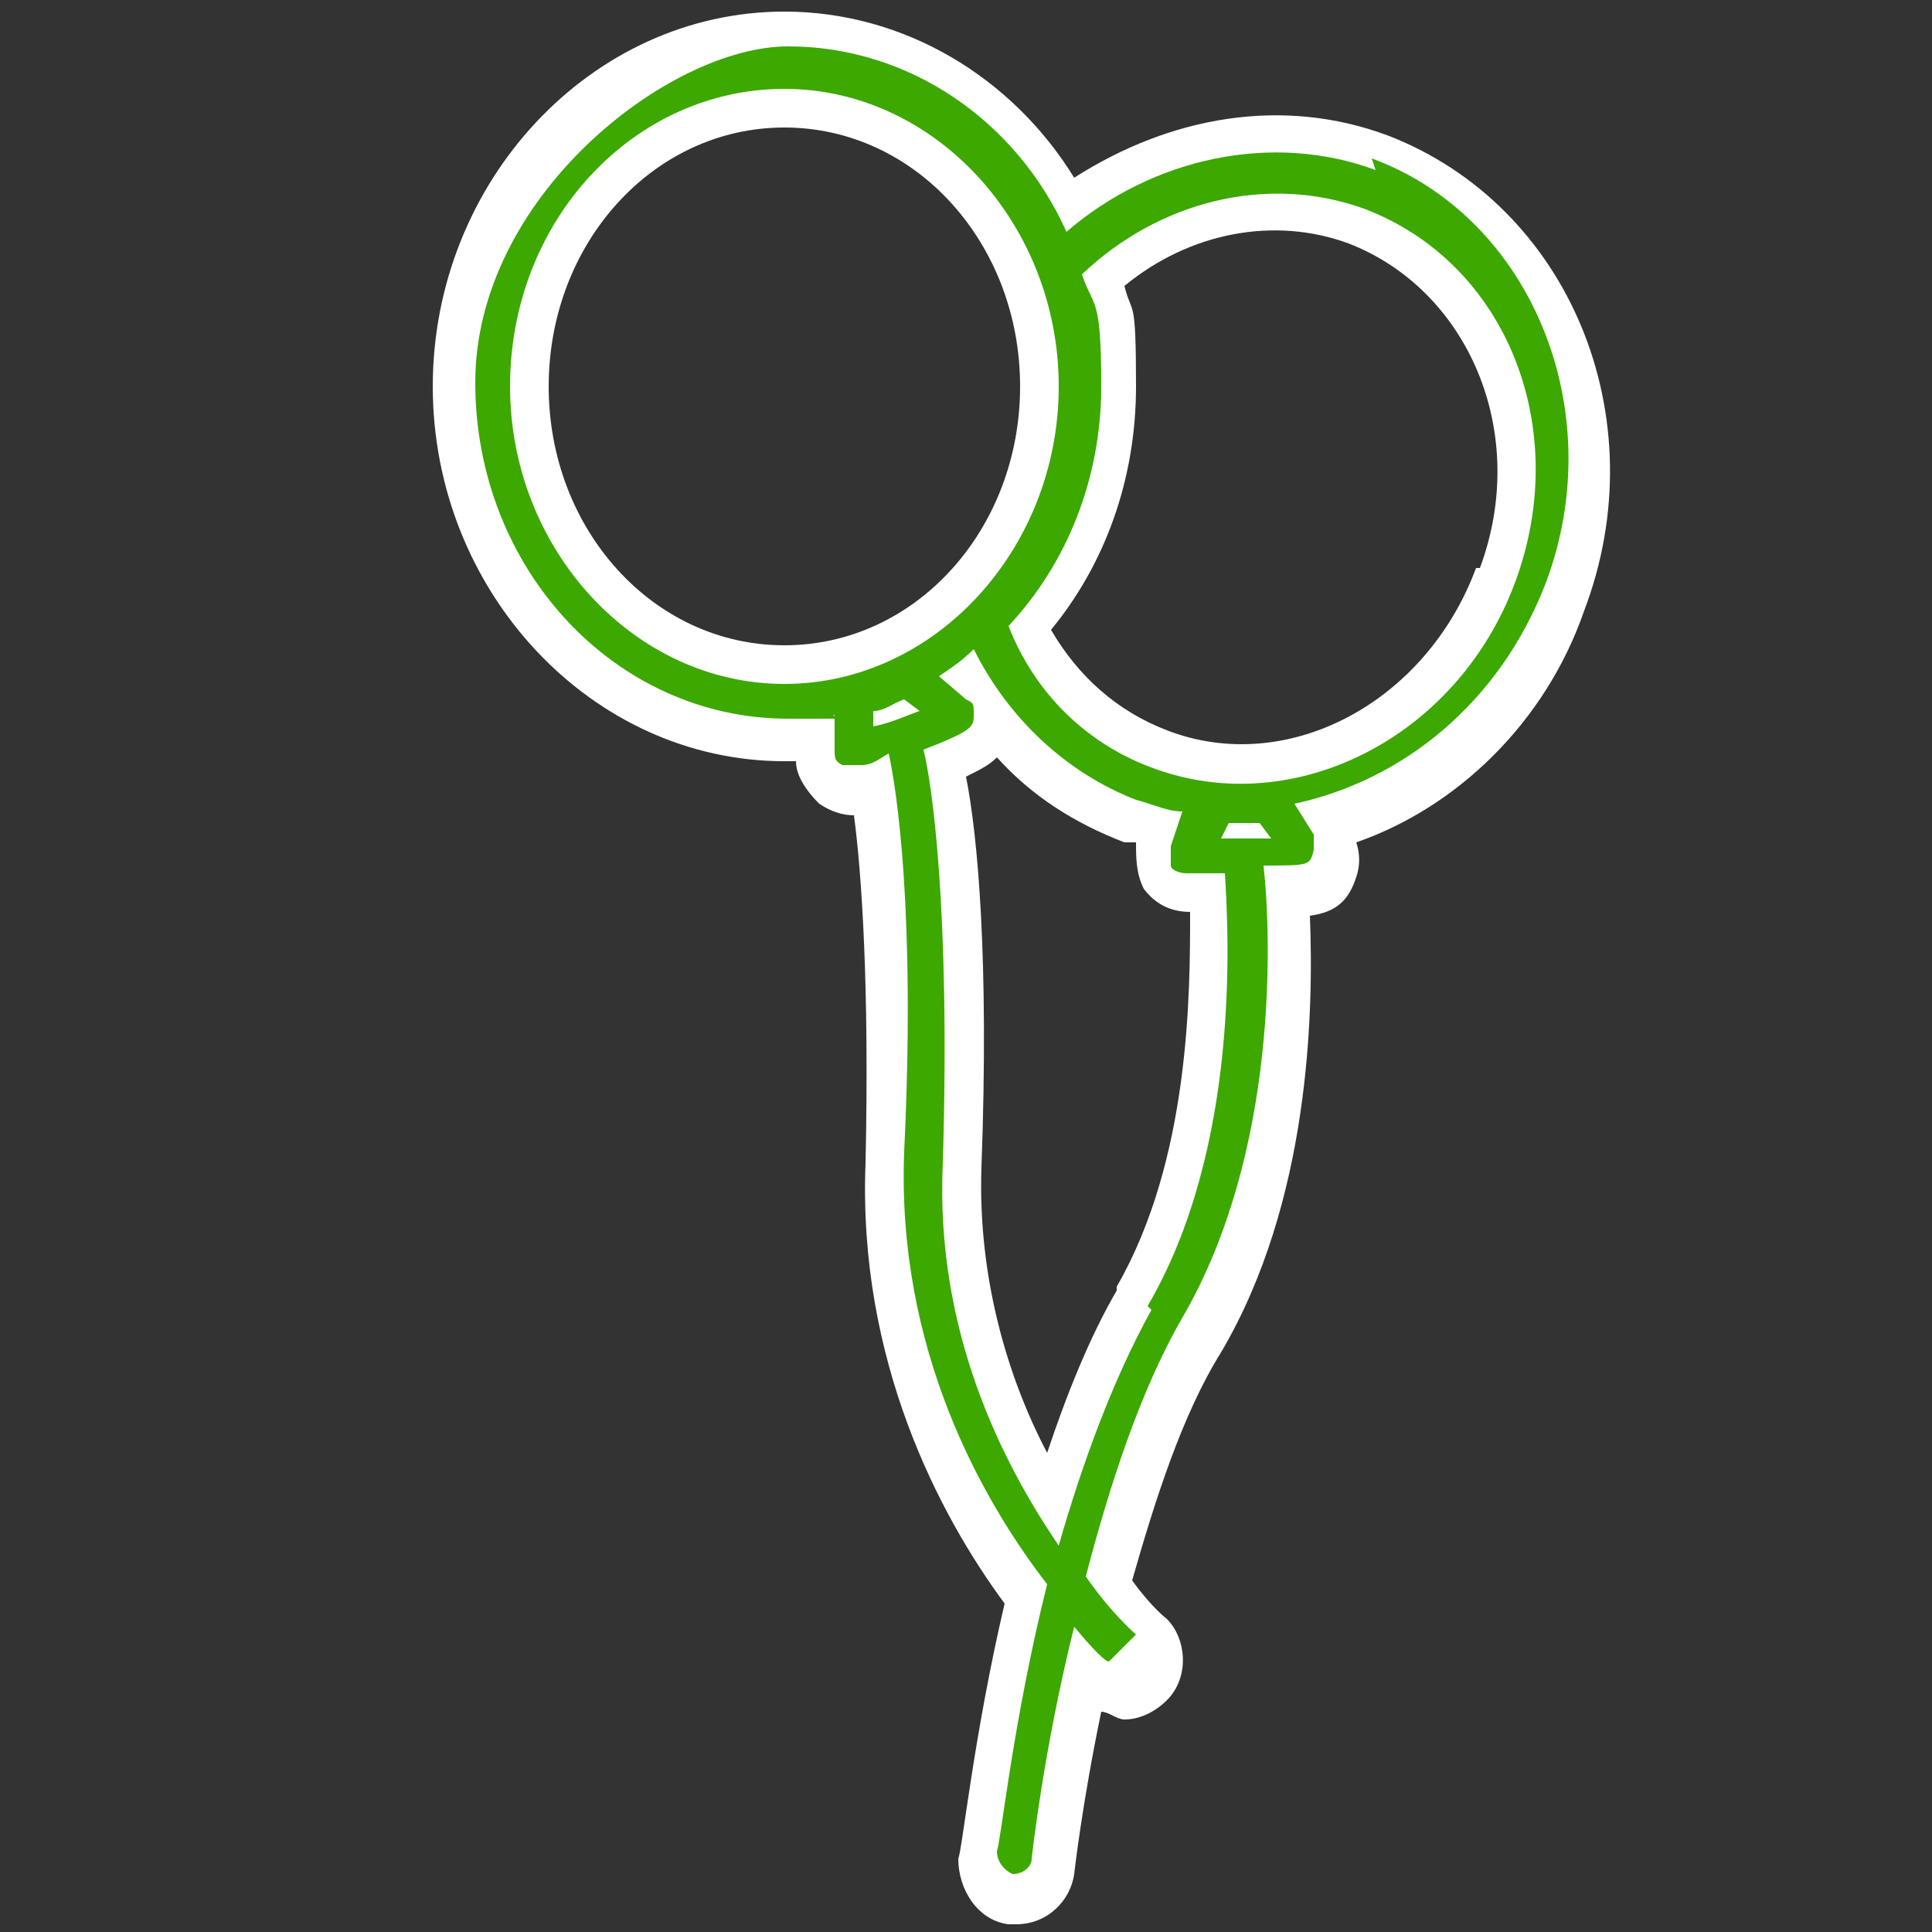 <svg width="50" height="50" viewBox="0 0 50 50" fill="none" xmlns="http://www.w3.org/2000/svg">
<rect x="0" y="0" width="50" height="50" fill="#333333" stroke="none"/>
<path d="M35.9 3.5C33.2 2.5 30.3 3 27.8 4.6C26.2 2 23.4 0.3 20.3 0.3C15.3 0.3 11.2 4.7 11.2 10C11.2 15.3 15.3 19.7 20.3 19.7C25.3 19.7 20.5 19.7 20.6 19.7C20.6 20.1 20.9 20.5 21.2 20.8C21.5 21 21.8 21.1 22.1 21.1C22.3 22.6 22.5 25.5 22.4 30.1C22.2 35.2 24.3 39.2 26 41.5C25.2 44.9 24.9 47.9 24.8 48.1C24.8 48.9 25.3 49.7 26.1 49.8C26.1 49.8 26.2 49.8 26.3 49.8C27.1 49.8 27.7 49.2 27.8 48.5C27.8 48.5 28 46.7 28.5 44.3C28.7 44.3 28.9 44.5 29.1 44.5C29.5 44.5 29.9 44.3 30.2 44C30.8 43.4 30.7 42.4 30.2 41.9C30.2 41.9 29.8 41.6 29.3 40.9C29.9 38.8 30.6 36.6 31.6 35C33.9 31.1 34 26.2 33.9 23.7C34.6 23.6 34.9 23.3 35.1 22.7C35.2 22.4 35.2 22.1 35.1 21.8C37.7 20.9 40 18.7 41 15.8C42.9 10.8 40.6 5.3 35.9 3.5ZM14.2 10C14.2 6.3 16.9 3.3 20.3 3.3C23.7 3.3 26.4 6.3 26.4 10C26.4 13.7 23.7 16.7 20.3 16.7C16.9 16.7 14.2 13.7 14.2 10ZM28.9 33.4C28.2 34.6 27.6 36.1 27.1 37.6C26.1 35.7 25.3 33.1 25.4 30.2C25.6 24.8 25.3 21.6 25 20.1C25.4 19.9 25.6 19.8 25.8 19.6C26.7 20.6 27.8 21.3 29.1 21.8C29.1 21.8 29.3 21.8 29.4 21.8C29.4 22.2 29.4 22.6 29.6 23C29.9 23.4 30.3 23.6 30.8 23.6C30.8 25.7 30.8 30 28.9 33.3V33.4ZM38.2 14.7C36.9 18.2 33.3 20.1 30.2 18.9C28.9 18.4 27.9 17.5 27.2 16.3C28.6 14.6 29.4 12.4 29.4 10C29.4 7.6 29.3 8.2 29.1 7.4C30.8 6 33 5.6 34.9 6.3C38 7.5 39.6 11.2 38.3 14.7H38.2Z" fill="white"/>
<path d="M35.6 4.4C32.9 3.4 29.8 4.1 27.6 6C26.3 3.1 23.5 1.2 20.4 1.2C17.3 1.2 12.3 5.1 12.3 9.9C12.3 14.7 15.9 18.6 20.4 18.6C24.9 18.6 21.2 18.6 21.6 18.5V19.4C21.6 19.6 21.6 19.7 21.8 19.8C21.8 19.8 22 19.8 22.1 19.8C22.2 19.8 22.2 19.8 22.3 19.8C22.6 19.8 22.8 19.6 23 19.5C23.2 20.4 23.7 23.6 23.4 29.8C23.2 34.9 25.4 38.8 27.1 41C26.2 44.6 25.9 47.7 25.8 47.9C25.8 48.2 26 48.4 26.2 48.5C26.5 48.5 26.7 48.3 26.7 48.1C26.7 48.1 27 45.3 27.8 42.1C28.3 42.7 28.6 43 28.7 43L29.4 42.3C29.4 42.3 28.8 41.8 28.1 40.8C28.7 38.5 29.5 36 30.6 34.1C33.1 29.8 32.9 24.2 32.7 22.4C33.9 22.4 33.9 22.4 34 22C34 21.9 34 21.7 34 21.6L33.5 20.8C36.3 20.2 38.8 18.2 40 15.1C41.7 10.6 39.6 5.6 35.5 4.1L35.6 4.4ZM13.2 10C13.2 5.7 16.4 2.3 20.3 2.3C24.2 2.3 27.4 5.8 27.4 10C27.4 14.2 24.2 17.7 20.3 17.7C16.4 17.7 13.2 14.2 13.2 10ZM22.6 18.4C22.9 18.4 23.1 18.2 23.4 18.1L23.8 18.4C23.5 18.5 23.1 18.7 22.6 18.8V18.4ZM29.8 33.9C28.8 35.7 28 37.9 27.4 40C25.9 37.8 24.2 34.4 24.4 30.1C24.6 23.4 24.1 20.2 23.9 19.4C25.2 18.9 25.2 18.8 25.2 18.5C25.2 18.2 25.2 18.2 25 18.1L24.3 17.5C24.6 17.3 24.9 17.1 25.2 16.8C26.1 18.6 27.6 20 29.4 20.7C29.8 20.8 30.2 21 30.6 21L30.3 21.9C30.3 22.1 30.3 22.2 30.3 22.4C30.3 22.5 30.5 22.6 30.7 22.6C31.1 22.6 31.4 22.6 31.7 22.6C31.8 24.2 32.1 29.7 29.7 33.8L29.8 33.9ZM32.8 21.7C32.4 21.7 32 21.7 31.6 21.7L31.8 21.3C31.9 21.3 32.1 21.3 32.2 21.3C32.3 21.3 32.5 21.3 32.6 21.3L32.9 21.7H32.8ZM39.2 15.1C37.7 19.1 33.5 21.2 29.9 19.9C28.2 19.3 26.8 18 26.1 16.2C27.6 14.6 28.5 12.4 28.5 10C28.5 7.6 28.3 8 28 7.1C30 5.2 32.8 4.5 35.3 5.4C39 6.8 40.7 11.1 39.2 15.1Z" fill="#3CA800"/>
</svg>
